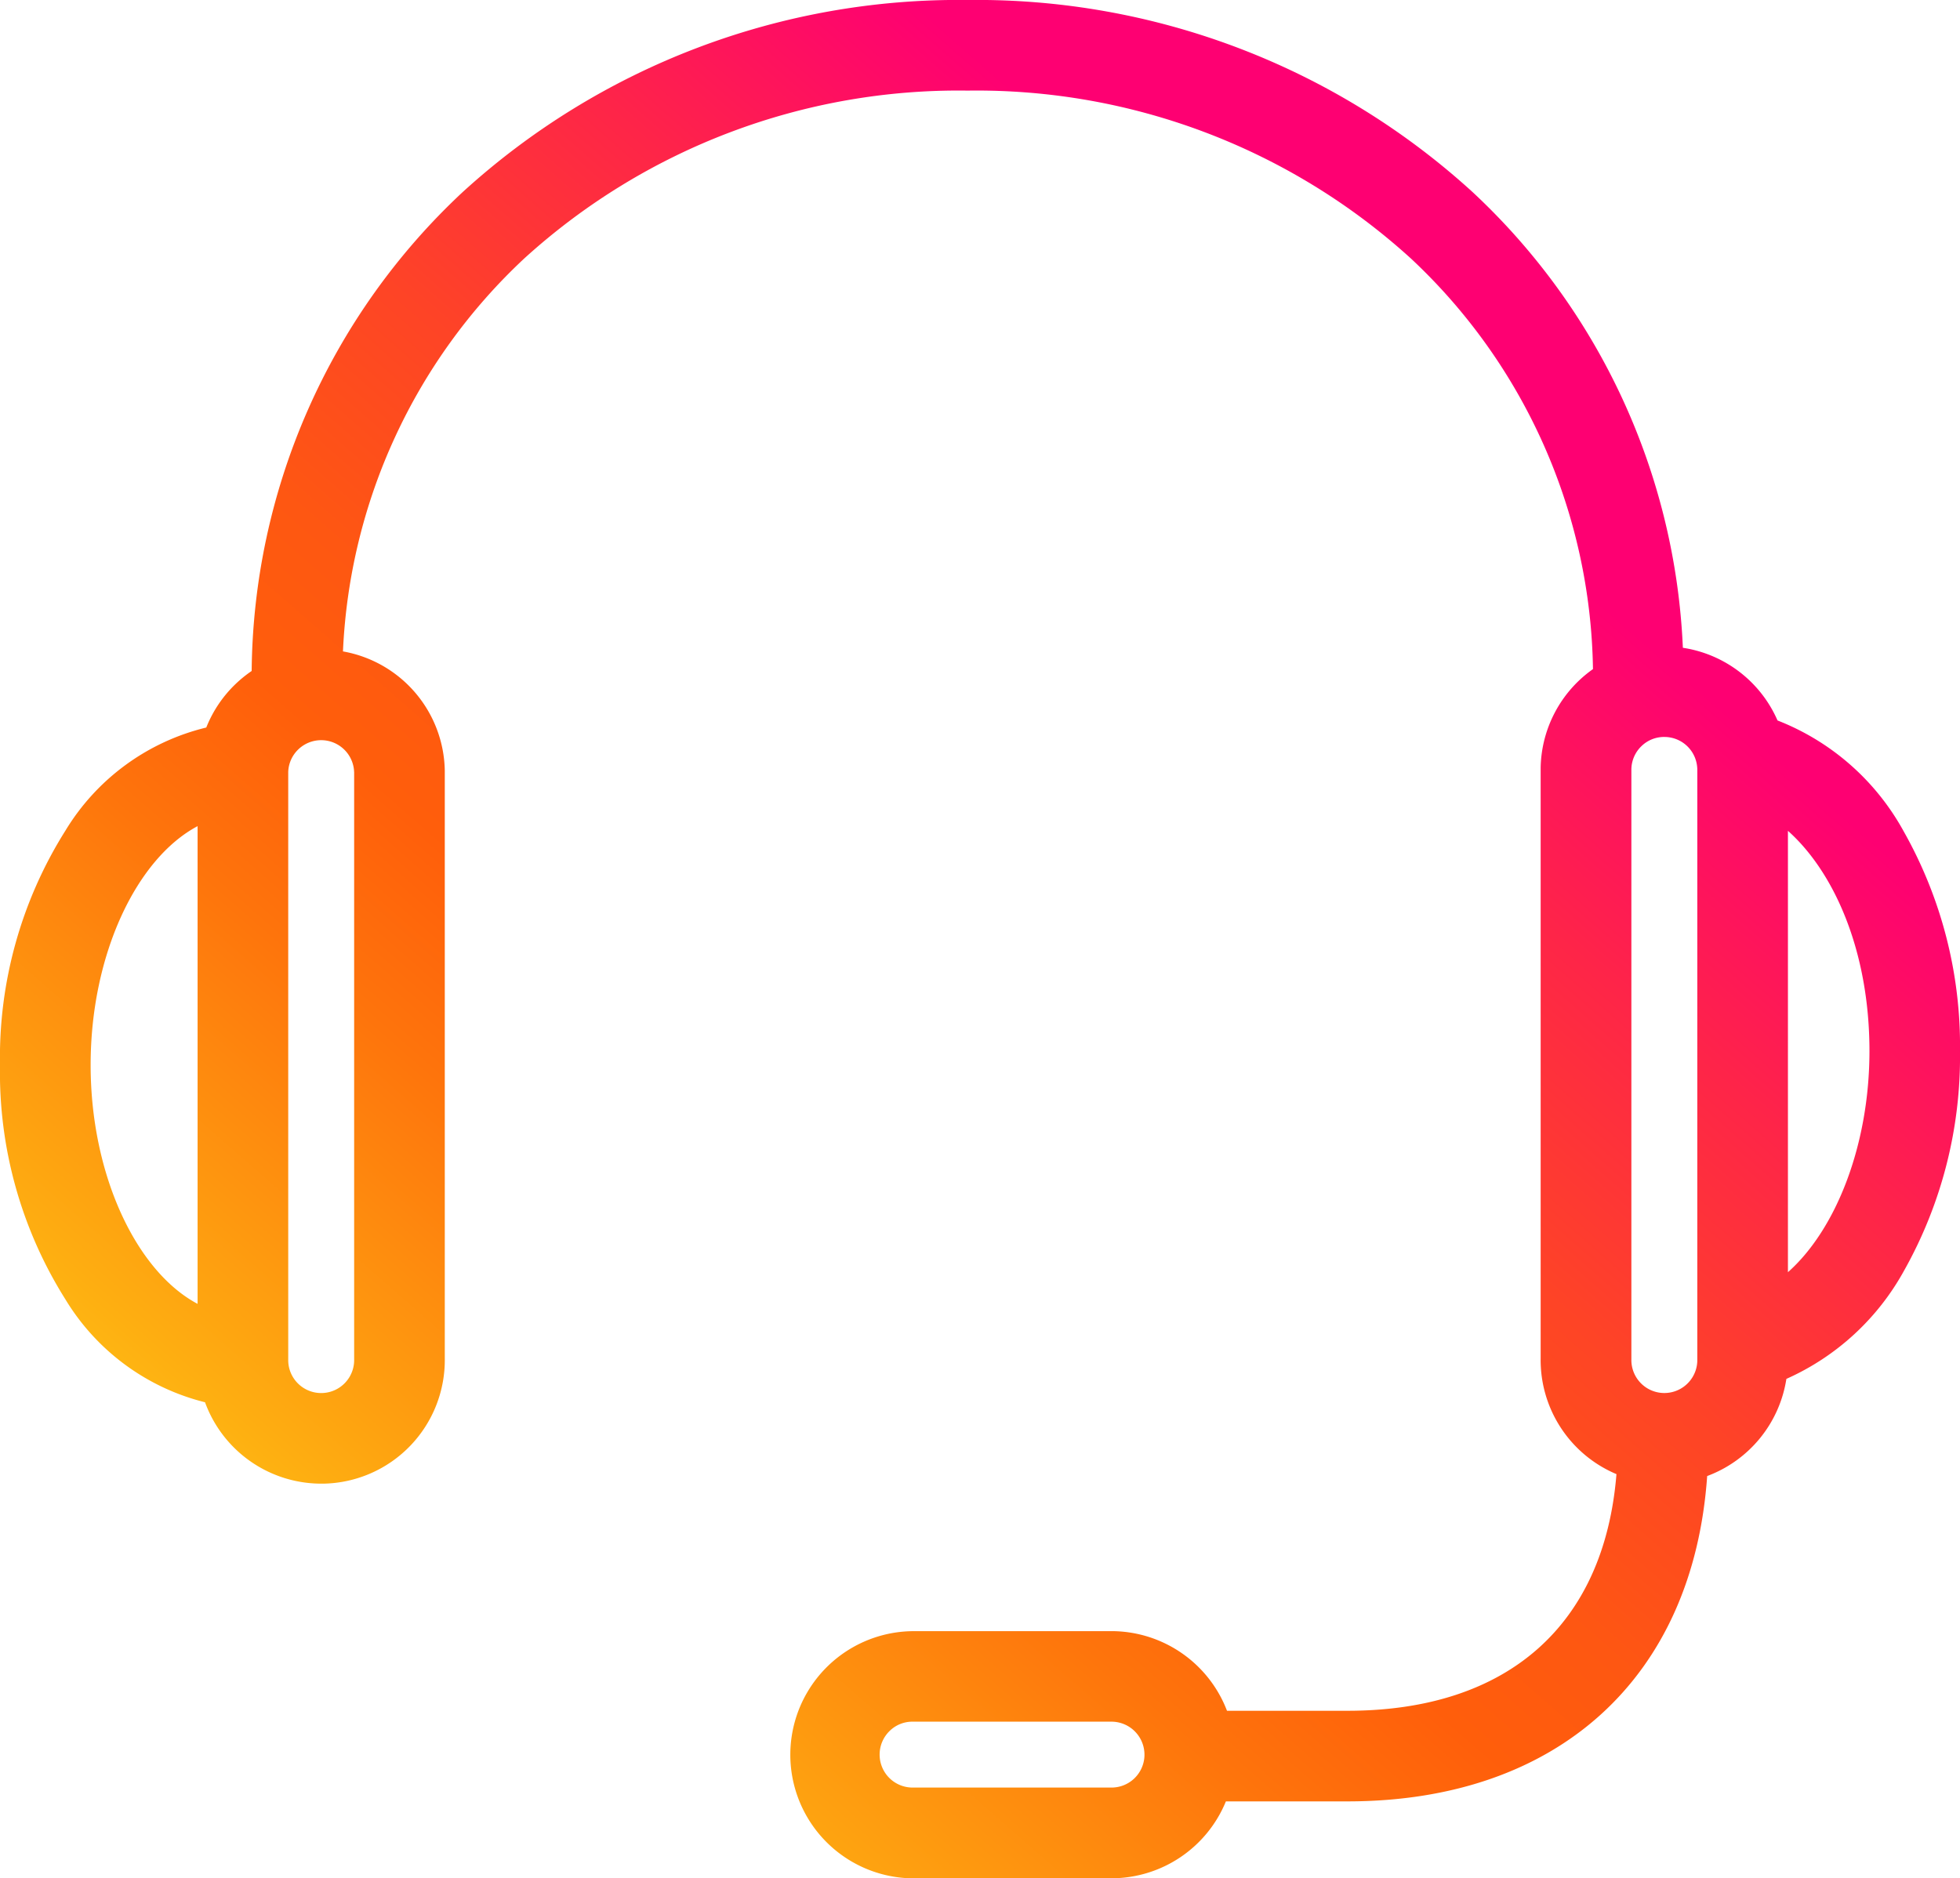 <svg xmlns="http://www.w3.org/2000/svg" xmlns:xlink="http://www.w3.org/1999/xlink" width="64.337" height="61.666" viewBox="0 0 64.337 61.666"><defs><linearGradient id="a" x1="0.095" y1="1" x2="0.833" y2="0.187" gradientUnits="objectBoundingBox"><stop offset="0.12" stop-color="#fec614"/><stop offset="0.19" stop-color="#fead11"/><stop offset="0.368" stop-color="#fe740c"/><stop offset="0.454" stop-color="#ff5e0b"/><stop offset="0.526" stop-color="#fe5712"/><stop offset="0.634" stop-color="#fe4426"/><stop offset="0.764" stop-color="#fe2548"/><stop offset="0.897" stop-color="#fe0072"/></linearGradient></defs><g transform="translate(32.168 30.833)"><path d="M62.488,27.295a8.07,8.07,0,0,0-4.141-3.64,4.052,4.052,0,0,0-3.107-2.386A21.726,21.726,0,0,0,48.348,6.316,24.14,24.14,0,0,0,31.763,0,24.14,24.14,0,0,0,15.177,6.316,21.768,21.768,0,0,0,8.261,22.03a4.11,4.11,0,0,0-.528.428,4.045,4.045,0,0,0-.962,1.429,7.452,7.452,0,0,0-4.624,3.386A13.986,13.986,0,0,0,0,34.967a13.989,13.989,0,0,0,2.147,7.695A7.47,7.47,0,0,0,6.73,46.041a4.064,4.064,0,0,0,3.812,2.672h.083A4.058,4.058,0,0,0,14.6,44.59V25.3a4.045,4.045,0,0,0-3.342-3.912,18.781,18.781,0,0,1,5.949-12.9A21.176,21.176,0,0,1,31.763,2.975,21.176,21.176,0,0,1,46.318,8.492a18.818,18.818,0,0,1,5.971,13.477A4.053,4.053,0,0,0,50.572,25.2c0,.049,0,.1,0,.148V44.59A4.063,4.063,0,0,0,53.06,48.4c-.4,4.955-3.569,7.77-8.829,7.77H40.276a4.066,4.066,0,0,0-3.708-2.614H30.023a4.058,4.058,0,0,0-.148,8.114h6.611a4.064,4.064,0,0,0,3.754-2.525h3.99c6.911,0,11.346-4.06,11.808-10.682a4.068,4.068,0,0,0,2.6-3.19A8.227,8.227,0,0,0,62.5,41.721a14.336,14.336,0,0,0,1.837-7.2A14.32,14.32,0,0,0,62.488,27.295ZM2.975,34.967c0-3.615,1.5-6.775,3.511-7.842V42.81C4.477,41.743,2.975,38.583,2.975,34.967Zm8.65-9.616V44.634a1.082,1.082,0,1,1-2.164.044q0-.022,0-.044V25.351a1.076,1.076,0,0,1,.332-.747,1.082,1.082,0,0,1,1.831.747ZM37.567,57.645a1.081,1.081,0,0,1-1.1,1.046H29.935a1.082,1.082,0,0,1-.728-1.863,1.063,1.063,0,0,1,.772-.3h6.528a1.084,1.084,0,0,1,1.06,1.1ZM55.7,25.107h0a1.1,1.1,0,0,1,.014.194V44.633c0,.015,0,.029,0,.044a1.082,1.082,0,0,1-2.164-.044V25.3q0-.022,0-.044a1.075,1.075,0,0,1,.332-.759,1.064,1.064,0,0,1,.772-.3A1.079,1.079,0,0,1,55.7,25.107Zm2.989,16.666V27.279c1.488,1.324,2.676,3.9,2.676,7.238C61.362,37.586,60.274,40.364,58.686,41.773Z" transform="translate(-32.168 -30.833)" fill="url(#a)"/></g></svg>